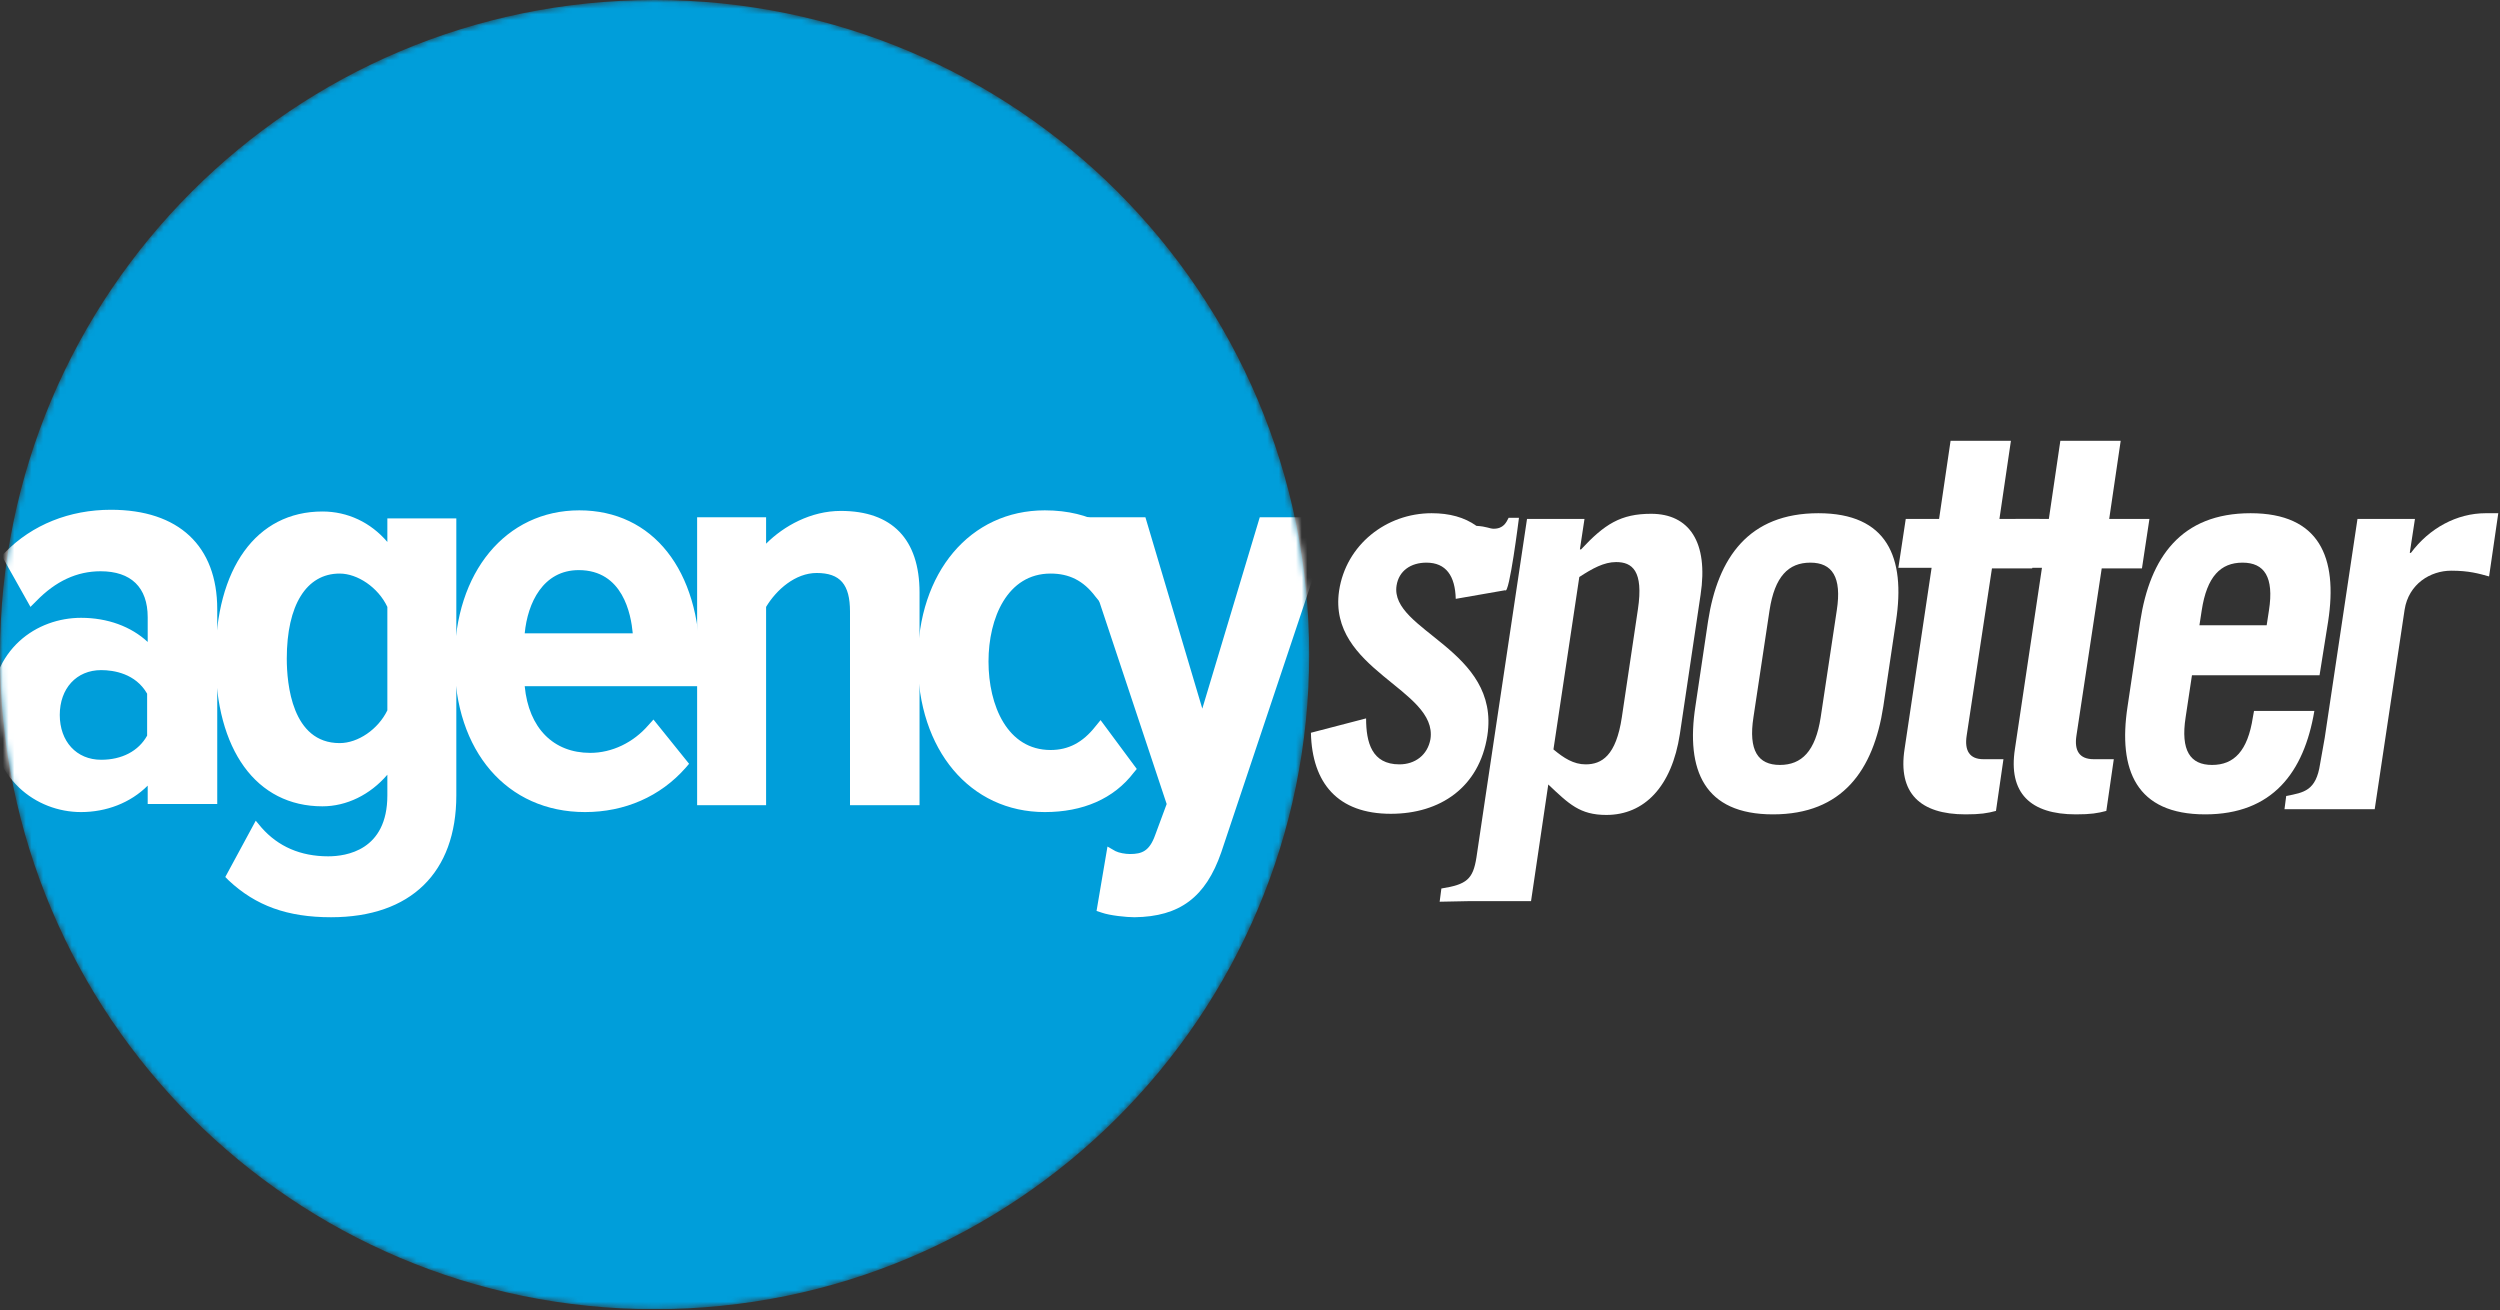 <svg width="435" height="228" viewBox="0 0 435 228" fill="none" xmlns="http://www.w3.org/2000/svg">
<rect x="0" y="0" width="435" height="228" fill="#333333" stroke="none"/>
<g clip-path="url(#clip0_12_59)">
<path d="M261.9 102.7L253.3 104.2C253.2 100.2 251.6 97.9 248.2 97.9C245.5 97.9 243.4 99.3 243 101.9C241.8 109.8 261.1 113 258.8 128C257.4 137 250.6 141.6 242 141.6C232.8 141.6 228.3 136.3 228.1 127.5L237.7 125C237.7 129.2 238.7 133 243.5 133C246.2 133 248.4 131.4 248.9 128.6C250.2 119.9 231 116.6 233 102.8C234.2 94.8 241.2 89.3 249.1 89.3C252.2 89.3 254.8 90 256.9 91.5C258.7 91.6 259.2 92 259.9 92C261.6 92 262.1 90.9 262.5 90.1H264.3C264.3 90.1 262.6 103.7 261.9 102.7Z" fill="white"/>
<path d="M255.5 156.8L250.5 156.9L250.8 154.6C255.2 153.9 256.3 153 256.9 149.2L258.4 139.1L265.7 90.3H275.7L274.9 95.6H275.1C279.2 91.2 282 89.4 287.3 89.4C293.9 89.4 297.3 94.3 295.9 103.5L292.3 127.7C290.9 136.9 286.1 141.8 279.5 141.8C274.9 141.8 273 139.9 269.4 136.5L266.4 156.8H255.5ZM270.3 130.4C272.1 131.9 273.8 133 275.9 133C278.7 133 281.2 131.5 282.2 124.8L285 106C286 99.3 284 97.8 281.2 97.8C279.1 97.8 277.1 98.9 274.8 100.4L270.3 130.4ZM297.2 108.1C298.9 97 304.3 89.3 316.4 89.3C328.4 89.3 331.6 97 329.9 108.1L327.7 122.9C326 134 320.6 141.7 308.5 141.7C296.5 141.7 293.3 134 295 122.9L297.2 108.1ZM319.6 106.2C320.5 100.4 318.8 97.9 315 97.9C311.2 97.9 308.8 100.3 307.9 106.2L305.1 124.8C304.2 130.6 305.9 133.1 309.7 133.1C313.5 133.1 315.9 130.7 316.8 124.8L319.6 106.2Z" fill="white"/>
<path d="M330.3 98.9L331.6 90.3H337.4L339.4 76.7H349.9L347.9 90.3H354.9L353.6 98.9H346.6L342.2 128C341.8 130.6 342.7 132.1 345.1 132.1H348.6L347.3 141.1C345.8 141.5 344.6 141.7 342 141.7C334.1 141.7 330.2 138 331.4 130.3L336.1 98.8H330.3V98.9Z" fill="white"/>
<path d="M349.4 98.9L350.7 90.3H356.5L358.5 76.7H369L367 90.3H374L372.7 98.9H365.7L361.3 128C360.9 130.6 361.8 132.1 364.3 132.1H367.8L366.5 141.1C365 141.5 363.8 141.7 361.2 141.7C353.3 141.7 349.4 138 350.6 130.3L355.3 98.8H349.4V98.9ZM403.6 117.5H381.4L380.3 124.8C379.4 130.6 381.1 133.1 384.9 133.1C388.7 133.1 391.1 130.7 392 124.8L392.2 123.7H402.7C400.9 134.4 395.4 141.7 383.7 141.7C371.7 141.7 368.5 134 370.2 122.9L372.4 108.1C374.1 97 379.5 89.3 391.6 89.3C403.6 89.3 406.8 97 405.1 108.1L403.6 117.5ZM394.4 108.8L394.8 106.2C395.7 100.4 394 97.9 390.2 97.9C386.4 97.9 384 100.3 383.1 106.2L382.7 108.8H394.4Z" fill="white"/>
<path d="M410.2 90.3H420.2L419.3 96.2H419.5C422.7 91.9 427.5 89.3 432.5 89.3H434.7L433.1 100.3C431.3 99.8 429.6 99.3 426.5 99.3C422.9 99.3 419.1 101.6 418.4 106.1L413.2 140.8H397.5L397.8 138.5C400.9 137.9 403 137.6 403.7 132.9L404.5 128.4L410.2 90.3Z" fill="white"/>
<mask id="mask0_12_59" style="mask-type:luminance" maskUnits="userSpaceOnUse" x="0" y="0" width="228" height="228">
<path d="M227.8 113.9C227.8 51 176.8 0 113.9 0C51 0 0 51 0 113.9C0 176.8 51 227.8 113.9 227.8C176.8 227.8 227.8 176.8 227.8 113.9Z" fill="white"/>
</mask>
<g mask="url(#mask0_12_59)">
<path d="M227.8 113.9C227.8 51 176.8 0 113.9 0C51 0 0 51 0 113.9C0 176.8 51 227.8 113.9 227.8C176.8 227.8 227.8 176.8 227.8 113.9Z" fill="#009EDA"/>
</g>
<mask id="mask1_12_59" style="mask-type:luminance" maskUnits="userSpaceOnUse" x="0" y="0" width="228" height="228">
<path d="M227.8 113.9C227.8 51 176.8 0 113.9 0C51 0 0 51 0 113.9C0 176.8 51 227.8 113.9 227.8C176.8 227.8 227.8 176.8 227.8 113.9Z" fill="white"/>
</mask>
<g mask="url(#mask1_12_59)">
<path d="M26.8 139.1V134C23.9 138.2 19.1 140.2 14.1 140.2C6.5 140.2 -0.6 134.4 -0.6 124.3C-0.6 113.9 6.4 108.6 14.1 108.6C19.1 108.6 24 110.5 26.8 114.6V107.5C26.8 101.7 23.4 98.4 17.5 98.4C13.2 98.4 9.3 100.1 5.5 104L1.6 97.1C6.5 92.1 13 90.1 19.3 90.1C29.3 90.1 36.8 94.8 36.8 106.4V139.2H26.8V139.1ZM26.8 128.4V120.6C24.9 117 21.3 115.5 17.7 115.5C12.6 115.5 9.4 119.3 9.4 124.4C9.4 129.6 12.7 133.3 17.7 133.3C21.3 133.4 24.9 131.9 26.8 128.4Z" fill="white"/>
<path d="M14.1 141.3C6.3 141.3 -1.7 135.5 -1.7 124.3C-1.7 112.8 6.5 107.5 14.1 107.5C18.7 107.5 22.8 109 25.7 111.7V107.4C25.7 102.2 22.8 99.4 17.5 99.4C13.4 99.4 9.7 101.1 6.3 104.6L5.3 105.6L0.3 96.7L0.9 96.1C5.6 91.3 12.1 88.7 19.3 88.7C31.1 88.7 37.8 95 37.8 106V139.9H25.7V136.7C22.7 139.7 18.5 141.3 14.1 141.3ZM14.1 109.8C7.3 109.8 0.5 114.3 0.5 124.4C0.5 134.1 7.3 139.2 14.1 139.2C19 139.2 23.4 137 25.9 133.4L27.9 130.5V137.9H35.7V106.2C35.7 93.7 26.8 91 19.3 91C13 91 7.2 93.2 3 97.2L5.8 102.2C9.4 98.9 13.2 97.3 17.5 97.3C24 97.3 27.9 101.1 27.9 107.5V118.1L25.9 115.2C23.5 111.8 19.1 109.8 14.1 109.8ZM17.6 134.5C12.1 134.5 8.2 130.4 8.2 124.5C8.2 118.6 12.1 114.5 17.6 114.5C22.1 114.5 25.8 116.6 27.7 120.1L27.8 120.3V128.7L27.7 128.9C25.8 132.5 22.1 134.5 17.6 134.5ZM17.6 116.6C13.3 116.6 10.4 119.8 10.4 124.4C10.4 129 13.3 132.2 17.6 132.2C21.2 132.2 24.1 130.7 25.6 128V120.7C23.6 117.2 19.8 116.6 17.6 116.6ZM40.5 152.3L44.7 144.6C47.9 148.2 52 150 57.1 150C63.2 150 68.5 146.7 68.5 138.3V131.4C65.6 136.3 61 139.1 56.1 139.1C45.3 139.1 38.5 130.1 38.5 114.6C38.5 99.4 45.2 90 56.1 90C60.9 90 65.5 92.5 68.5 97.6V91.2H78.3V138.3C78.3 153.9 68 158.5 57.6 158.5C50.8 158.5 45.4 156.9 40.5 152.3ZM68.5 123.8V105.3C66.8 101.7 62.8 98.8 59.1 98.8C52.2 98.8 48.8 105.4 48.8 114.7C48.8 123.9 52.2 130.5 59.1 130.5C62.9 130.3 66.8 127.4 68.5 123.8Z" fill="white"/>
<path d="M57.6 159.6C50 159.6 44.5 157.6 39.8 153.2L39.2 152.6L44.5 142.8L45.5 144C48.4 147.3 52.3 149 57.1 149C60.2 149 67.4 148 67.4 138.4V134.8C64.4 138.3 60.3 140.3 56.1 140.3C44.6 140.3 37.5 130.5 37.5 114.7C37.5 98.9 44.6 89 56.1 89C60.5 89 64.5 90.9 67.4 94.3V90.2H79.4V138.4C79.4 151.8 71.5 159.6 57.6 159.6ZM41.9 152.1C46.1 155.8 50.9 157.4 57.6 157.4C64.9 157.4 77.2 154.9 77.2 138.3V92.3H69.5V101.7L67.5 98.2C64.9 93.7 60.7 91.1 56 91.1C45.8 91.1 39.5 100.1 39.5 114.6C39.5 129.3 45.7 138 56 138C60.5 138 64.8 135.3 67.5 130.8L69.5 127.4V138.3C69.5 146.3 64.8 151.1 57 151.1C52.2 151.1 48.1 149.5 44.9 146.5L41.9 152.1ZM59.1 131.4C52 131.4 47.7 125.1 47.7 114.5C47.7 103.9 52 97.5 59.1 97.5C63.1 97.5 67.6 100.6 69.5 104.7L69.6 105.2L69.5 124.2C67.6 128.3 63.1 131.4 59.1 131.4ZM59.1 99.8C53.3 99.8 49.9 105.3 49.9 114.6C49.9 119 50.8 129.3 59.1 129.3C62.3 129.3 65.8 126.9 67.4 123.6V105.6C65.8 102.2 62.2 99.8 59.1 99.8ZM80.2 115.1C80.2 101.2 88 90 100.8 90C113.9 90 120.7 101 120.7 115.4V118.4H90.2C90.6 126.2 94.9 132.2 102.8 132.2C106.7 132.2 110.8 130.4 113.7 127L118.5 133C114.3 137.7 108.4 140.3 101.8 140.3C88.6 140.2 80.2 129.9 80.2 115.1ZM100.7 98.1C93.2 98.1 90.3 105.4 90.1 111.3H111.2C111.2 105.3 108.5 98.1 100.7 98.1Z" fill="white"/>
<path d="M101.8 141.3C88.2 141.3 79.1 130.7 79.1 115C79.1 99.6 88 88.8 100.8 88.8C113.6 88.8 121.8 99.2 121.8 115.3V119.4H91.3C92 126.7 96.3 131 102.7 131C106.5 131 110.2 129.2 112.8 126.2L113.7 125.2L119.9 132.9L119.3 133.6C114.9 138.6 108.7 141.3 101.8 141.3ZM100.8 91C89.3 91 81.3 100.9 81.3 115C81.3 129.4 89.6 139.1 101.8 139.1C107.7 139.1 113.1 136.9 117 132.8L113.6 128.6C110.7 131.5 106.7 133.2 102.8 133.2C94.8 133.2 89.6 127.5 89.1 118.4L89 117.3H119.6V115.4C119.7 103.6 114.7 91 100.8 91ZM112.4 112.4H89.1V111.3C89.3 104.2 93.1 97.1 100.8 97.1C109.2 97.1 112.3 104.8 112.4 111.4V112.4ZM91.3 110.2H110.1C109.8 106.9 108.4 99.2 100.7 99.2C94.5 99.2 91.8 104.9 91.3 110.2ZM148.9 139.1V106.4C148.9 100.7 146.3 98.7 142.1 98.7C137.8 98.7 134.1 102.1 132.2 105.3V139H122.4V91.1H132.2V97.5C134.9 93.6 140.3 89.9 146.3 89.9C154.9 89.9 158.9 94.7 158.9 103V139H148.9V139.1Z" fill="white"/>
<path d="M159.9 140.1H147.9V106.4C147.9 101.7 146.2 99.7 142.1 99.7C138.4 99.7 135.1 102.6 133.3 105.6V140.1H121.3V90H133.3V94.6C136.4 91.5 141.1 88.9 146.3 88.9C155.2 88.9 160 93.8 160 103.1V140.1H159.9ZM150 138H157.8V103.1C157.8 95 154 91.1 146.3 91.1C140.6 91.1 135.5 94.8 133.1 98.3L131.1 101.1V92.3H123.4V138H131.1V105.1L131.2 104.8C133.1 101.5 137.1 97.6 142.1 97.6C147.4 97.6 150 100.6 150 106.4V138ZM160.7 115.1C160.7 100.7 168.9 90 181.7 90C188.8 90 193.5 92.9 196.4 96.4L191.4 103.1C189 100 186.2 98.6 182.8 98.6C175.3 98.6 170.9 105.8 170.9 115C170.9 124.1 175.3 131.5 182.8 131.5C186.3 131.5 189 130 191.4 127L196.4 133.7C193.5 137.4 188.9 140.1 181.7 140.1C169 140.2 160.7 129.5 160.7 115.1Z" fill="white"/>
<path d="M181.8 141.3C168.8 141.3 159.7 130.5 159.7 115C159.7 99.6 168.8 88.8 181.8 88.8C190.1 88.8 194.8 92.5 197.3 95.7L197.8 96.3L191.5 104.9L190.6 103.8C188.5 101 186 99.8 182.8 99.8C175.3 99.8 172 107.5 172 115.1C172 122.8 175.3 130.5 182.8 130.5C185.9 130.5 188.4 129.2 190.6 126.4L191.5 125.3L197.8 133.8L197.3 134.4C193.8 139 188.4 141.3 181.8 141.3ZM181.8 91C170.1 91 161.9 100.9 161.9 115C161.9 129.2 170.1 139.1 181.8 139.1C187.5 139.1 192 137.3 195.1 133.7L191.4 128.7C189 131.3 186.2 132.5 182.8 132.5C175.2 132.5 169.8 125.3 169.8 115C169.8 104.6 175 97.6 182.8 97.6C186.2 97.6 189 98.8 191.4 101.4L195 96.5C191.9 92.9 187.3 91 181.8 91Z" fill="white"/>
<path d="M193.5 149.1C194.3 149.6 195.7 149.8 196.6 149.8C199.3 149.8 201 148.8 202.1 145.7L204.2 139.9L187.9 91.2H198.5L209.2 127.2L220 91.2H230.5L211.5 148C208.7 156 204.2 158.4 197.4 158.5C195.9 158.5 193.2 158.2 192 157.8L193.5 149.1Z" fill="white"/>
<path d="M197.4 159.6C196 159.6 193.1 159.3 191.7 158.8L190.8 158.5L192.7 147.3L194.1 148.1C194.7 148.4 195.8 148.6 196.6 148.6C198.7 148.6 200 148.1 201 145.3L203 139.9L186.4 90H199.3L209.2 123.3L219.2 90H232L212.5 148.3C209.8 156.1 205.3 159.5 197.4 159.6ZM193.3 157C194.5 157.2 196.3 157.4 197.4 157.4C203.2 157.3 207.7 155.6 210.5 147.6L229.1 92.2H220.9L209.3 130.9L197.8 92.2H189.5L205.4 139.9L203.2 146C202 149.3 200 150.8 196.7 150.8C196.1 150.8 195.2 150.7 194.5 150.5L193.3 157Z" fill="white"/>
</g>
</g>
<defs>
<clipPath id="clip0_12_59">
<rect width="434.7" height="227.8" fill="white"/>
</clipPath>
</defs>
</svg>
